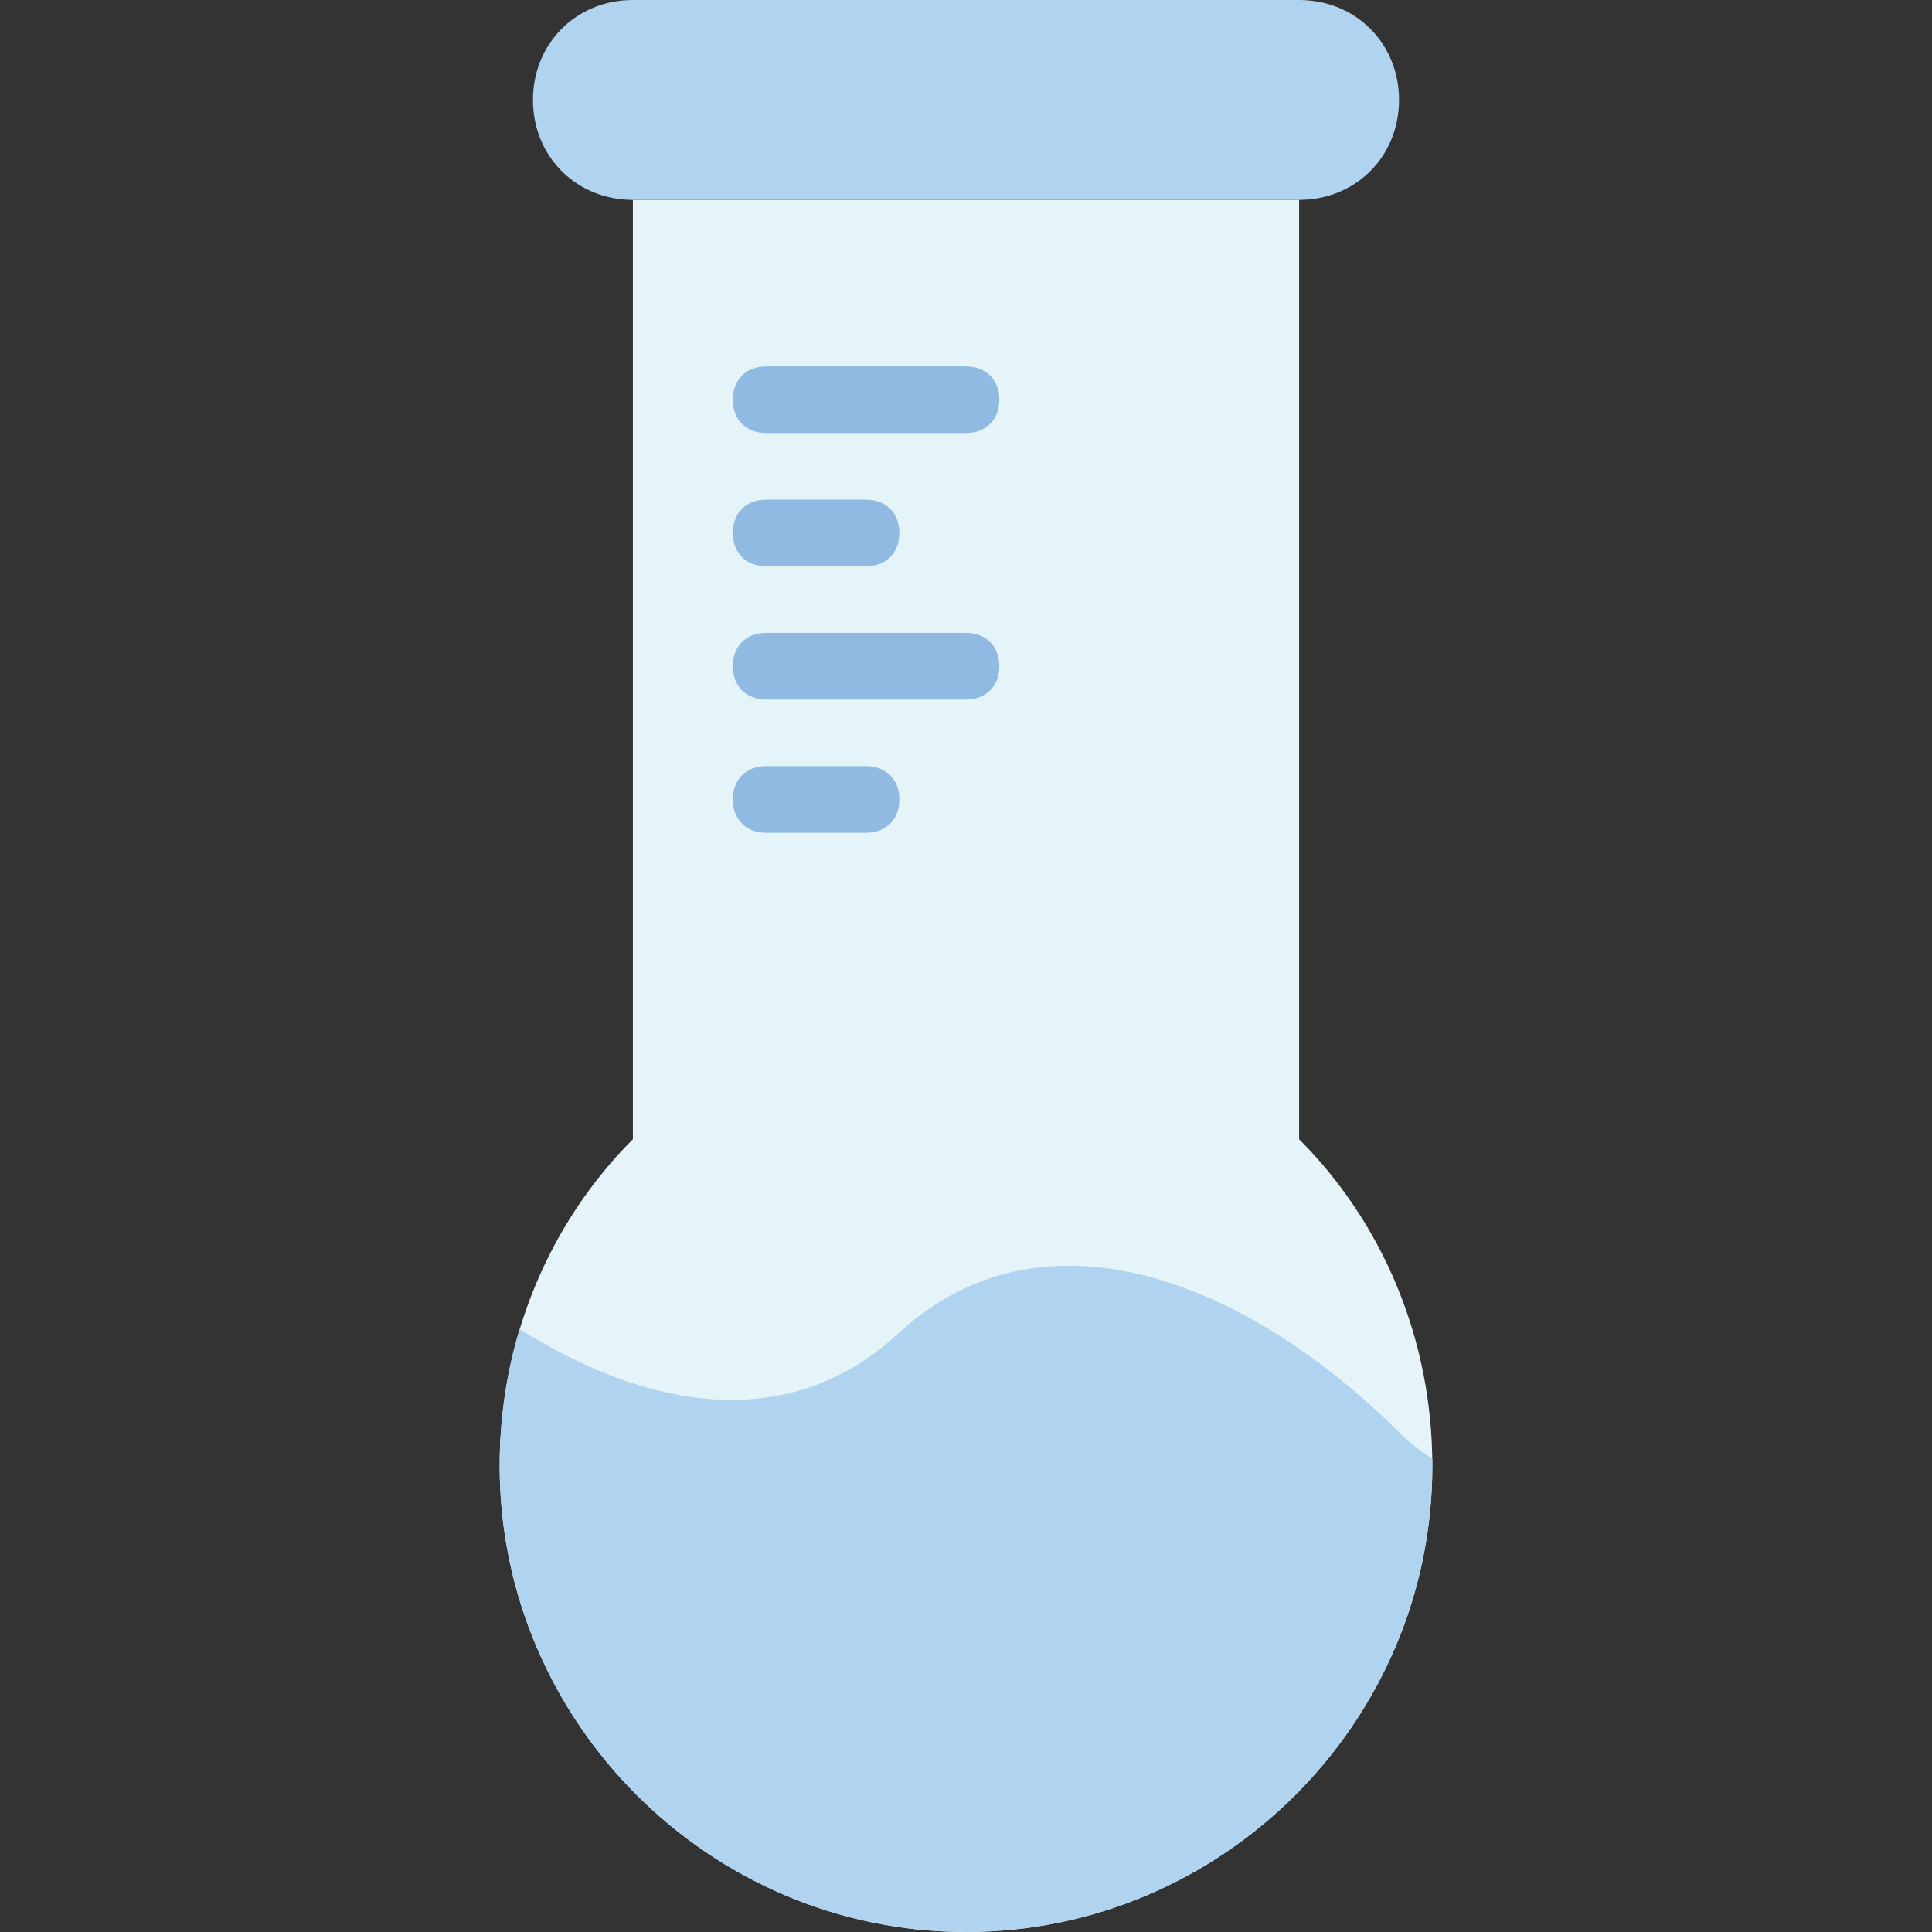 <?xml version="1.0" encoding="iso-8859-1"?>
<!-- Generator: Adobe Illustrator 19.0.0, SVG Export Plug-In . SVG Version: 6.00 Build 0)  -->
<svg version="1.1" id="Layer_1" xmlns="http://www.w3.org/2000/svg" xmlns:xlink="http://www.w3.org/1999/xlink" x="0px" y="0px"
	 viewBox="0 0 512 512" style="enable-background:new 0 0 512 512;" xml:space="preserve">
<rect x="0" y="0" width="512" height="512" fill="#333333" stroke="none"/>
<path style="fill:#E4F4F9;" d="M344.276,301.903V52.966H167.724v248.938c-22.069,22.069-35.31,52.966-35.31,86.51
	C132.414,456.386,188.028,512,256,512s123.586-55.614,123.586-123.586C379.586,354.869,366.345,323.972,344.276,301.903"/>
<path style="fill:#B0D3F0;" d="M344.276,52.966H167.724c-15.007,0-26.483-11.476-26.483-26.483S152.717,0,167.724,0h176.552
	c15.007,0,26.483,11.476,26.483,26.483S359.283,52.966,344.276,52.966"/>
<g>
	<path style="fill:#90BAE1;" d="M256,114.759h-52.966c-5.297,0-8.828-3.531-8.828-8.828c0-5.297,3.531-8.828,8.828-8.828H256
		c5.297,0,8.828,3.531,8.828,8.828C264.828,111.228,261.297,114.759,256,114.759z"/>
	<path style="fill:#90BAE1;" d="M229.517,150.069h-26.483c-5.297,0-8.828-3.531-8.828-8.828s3.531-8.828,8.828-8.828h26.483
		c5.297,0,8.828,3.531,8.828,8.828S234.814,150.069,229.517,150.069z"/>
	<path style="fill:#90BAE1;" d="M256,185.379h-52.966c-5.297,0-8.828-3.531-8.828-8.828s3.531-8.828,8.828-8.828H256
		c5.297,0,8.828,3.531,8.828,8.828S261.297,185.379,256,185.379z"/>
	<path style="fill:#90BAE1;" d="M229.517,220.69h-26.483c-5.297,0-8.828-3.531-8.828-8.828c0-5.297,3.531-8.828,8.828-8.828h26.483
		c5.297,0,8.828,3.531,8.828,8.828C238.345,217.159,234.814,220.69,229.517,220.69z"/>
</g>
<path style="fill:#B0D3F0;" d="M238.345,353.103L238.345,353.103c-29.131,27.366-67.09,20.303-100.634-0.883
	c-3.531,11.476-5.297,23.834-5.297,36.193C132.414,456.386,188.028,512,256,512s123.586-55.614,123.586-123.586
	c0-0.883,0-1.766,0-1.766c-2.648-1.766-6.179-4.414-8.828-7.062C332.8,341.628,278.069,316.91,238.345,353.103"/>
<g>
</g>
<g>
</g>
<g>
</g>
<g>
</g>
<g>
</g>
<g>
</g>
<g>
</g>
<g>
</g>
<g>
</g>
<g>
</g>
<g>
</g>
<g>
</g>
<g>
</g>
<g>
</g>
<g>
</g>
</svg>
